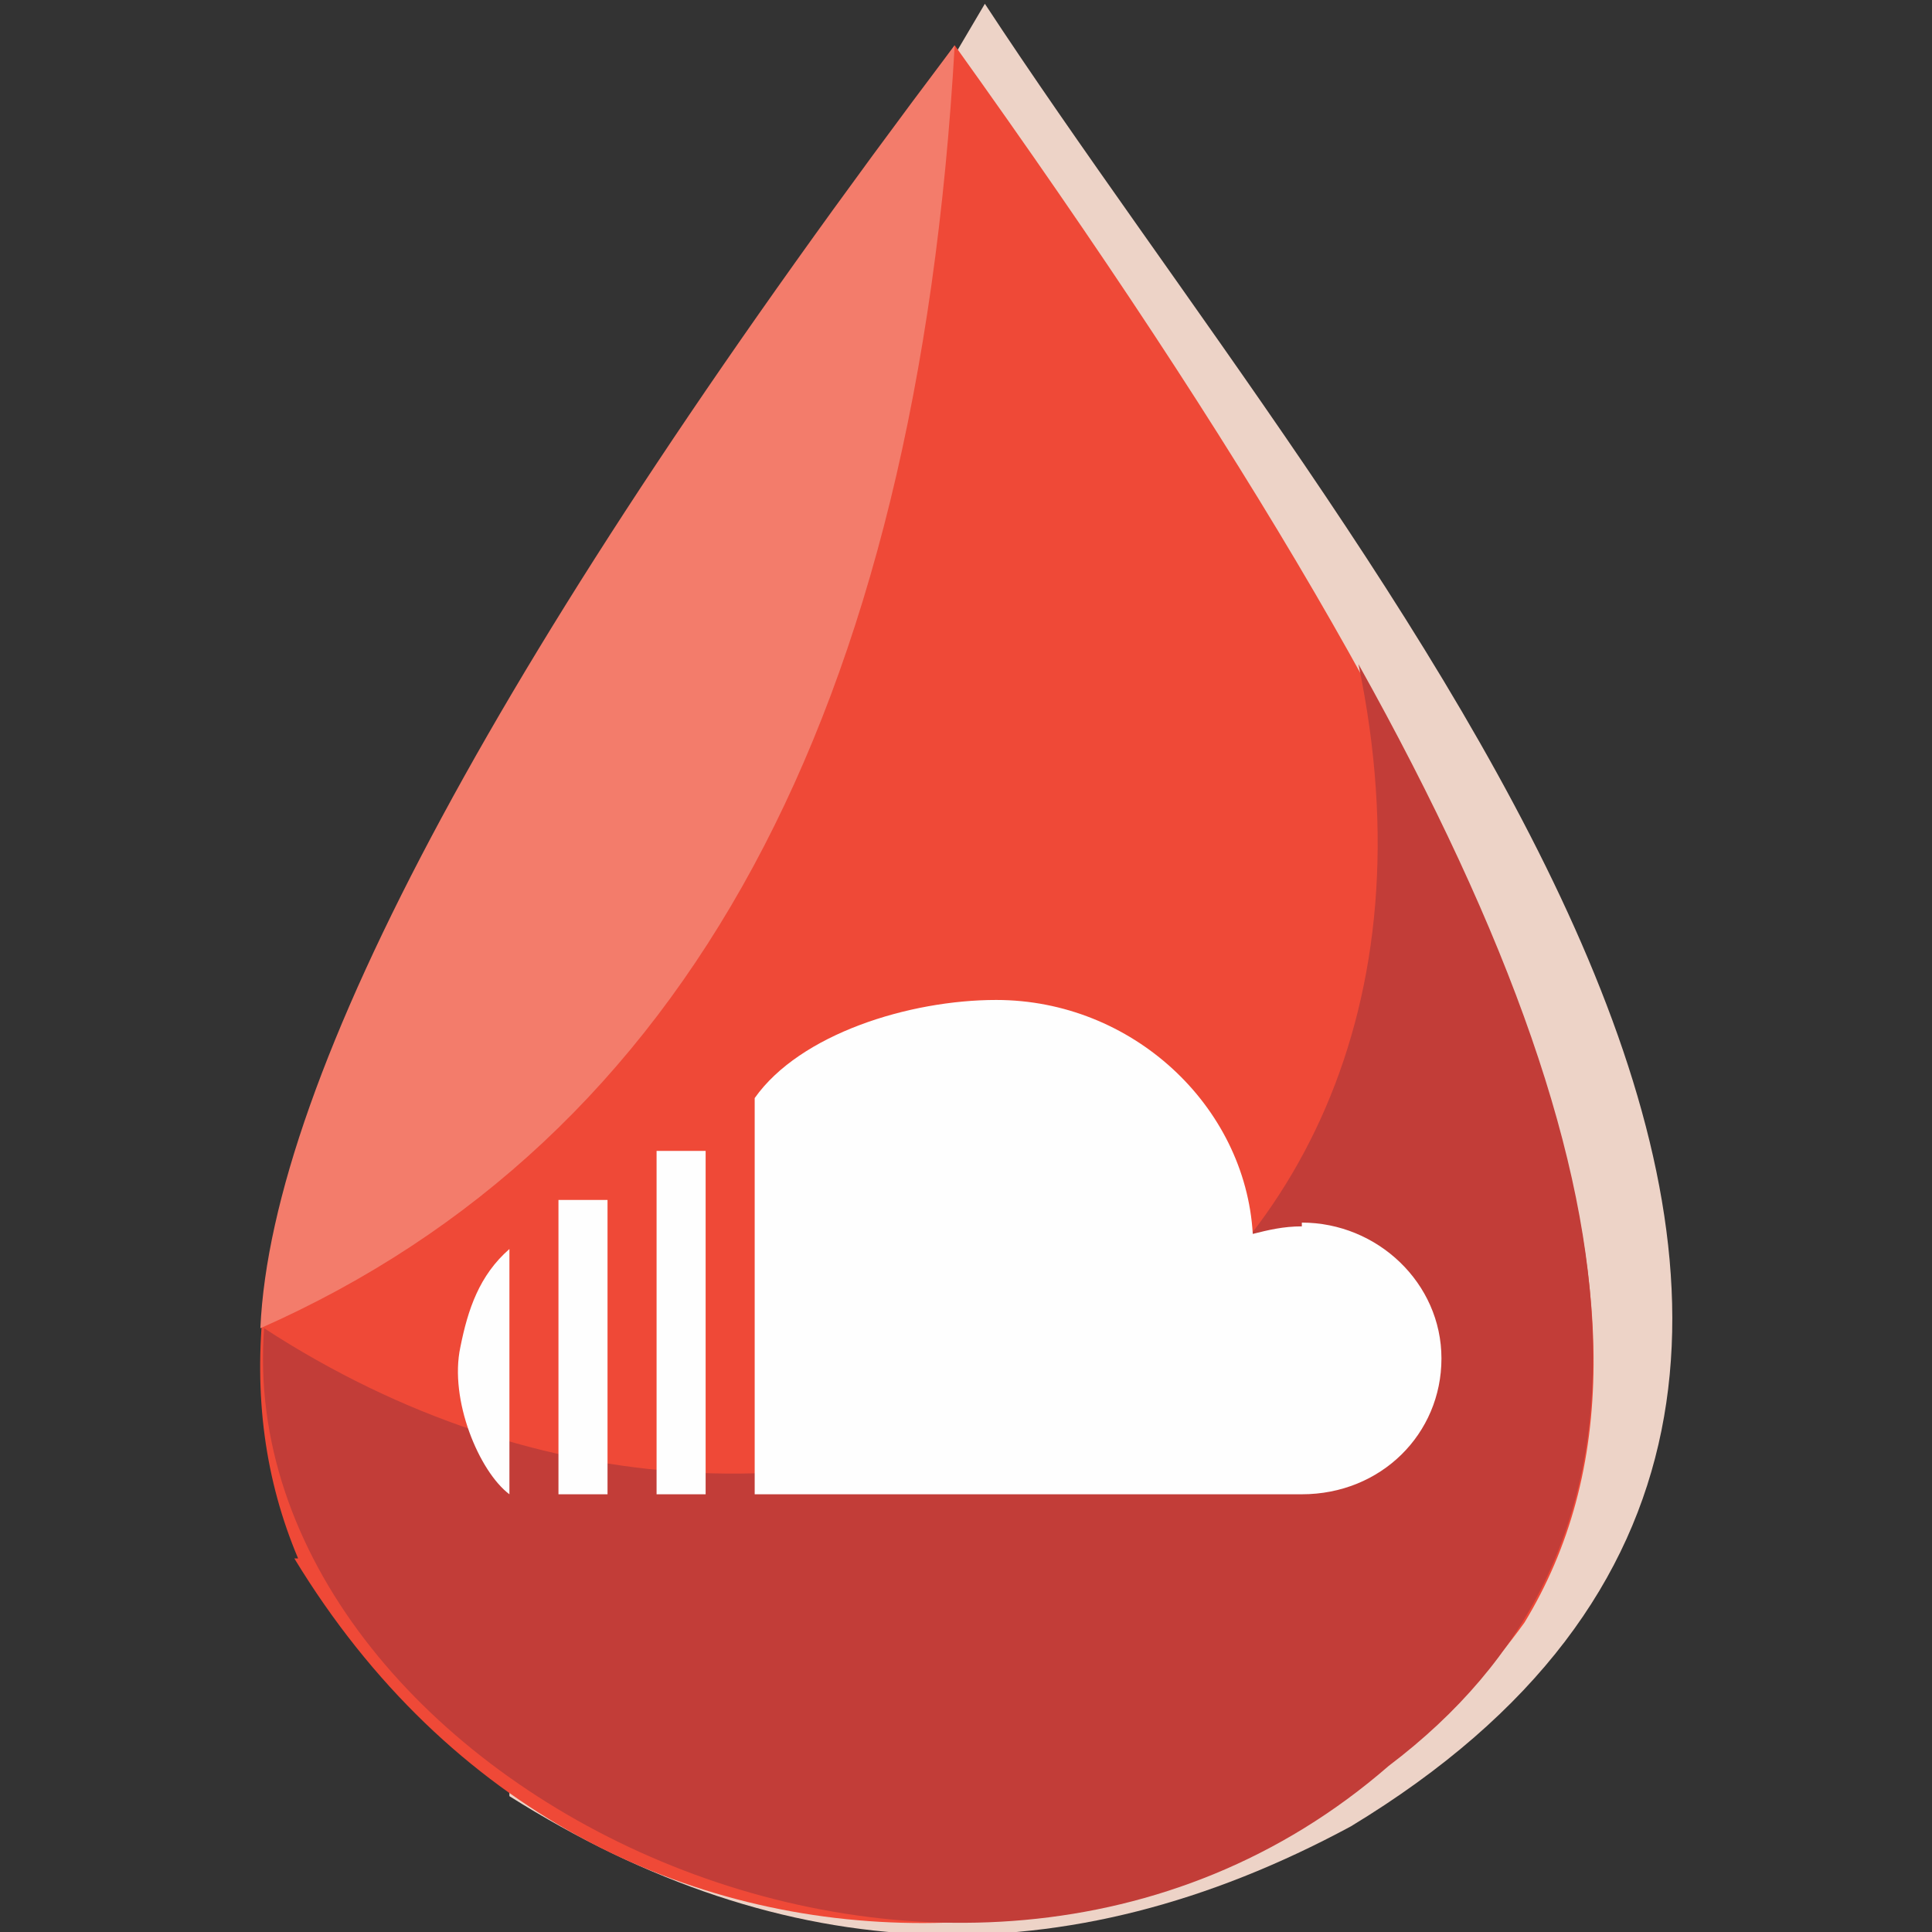 <?xml version="1.0" ?><!DOCTYPE svg  PUBLIC '-//W3C//DTD SVG 1.1//EN'  'http://www.w3.org/Graphics/SVG/1.1/DTD/svg11.dtd'><svg height="512px" style="shape-rendering:geometricPrecision; text-rendering:geometricPrecision; image-rendering:optimizeQuality; fill-rule:evenodd; clip-rule:evenodd" version="1.1" viewBox="0 0 512 512" width="512px" xml:space="preserve" xmlns="http://www.w3.org/2000/svg" xmlns:xlink="http://www.w3.org/1999/xlink"><rect x="0" y="0" width="512" height="512" fill="#333333" stroke="none"/><defs><style type="text/css">
   <![CDATA[
    .fil4 {fill:#FEFEFE}
    .fil2 {fill:#C23D38}
    .fil0 {fill:#EDD3C7}
    .fil1 {fill:#EF4937}
    .fil3 {fill:#F37C6B}
   ]]>
  </style></defs><g id="Layer_x0020_1"><g id="_349759392"><path class="fil0" d="M135 475c-71,-72 -48,-159 -23,-211 43,-97 62,-115 149,-263 99,151 295,363 97,483 -76,41 -150,38 -223,-8z"/><path class="fil1" d="M79 413c-35,-83 21,-190 174,-401 154,215 199,339 151,418 -72,100 -244,118 -326,-17z"/><path class="fil2" d="M368 468c74,-56 73,-147 -8,-292 38,182 -144,271 -290,176 -9,119 183,216 298,116z"/><path class="fil3" d="M253 12c-120,159 -181,273 -184,340 113,-50 174,-163 184,-340z"/><g><g><path class="fil4" d="M122 357c-3,14 5,33 13,39l0 -65c-8,7 -11,16 -13,26zm223 -32c-5,0 -9,1 -13,2 -2,-34 -32,-62 -68,-62 -23,0 -52,9 -64,26l0 105 145 0c21,0 37,-16 37,-36 0,-20 -17,-36 -37,-36zm-171 71l13 0 0 -91 -13 0 0 91zm-26 0l13 0 0 -78 -13 0 0 78z"/></g></g></g></g></svg>